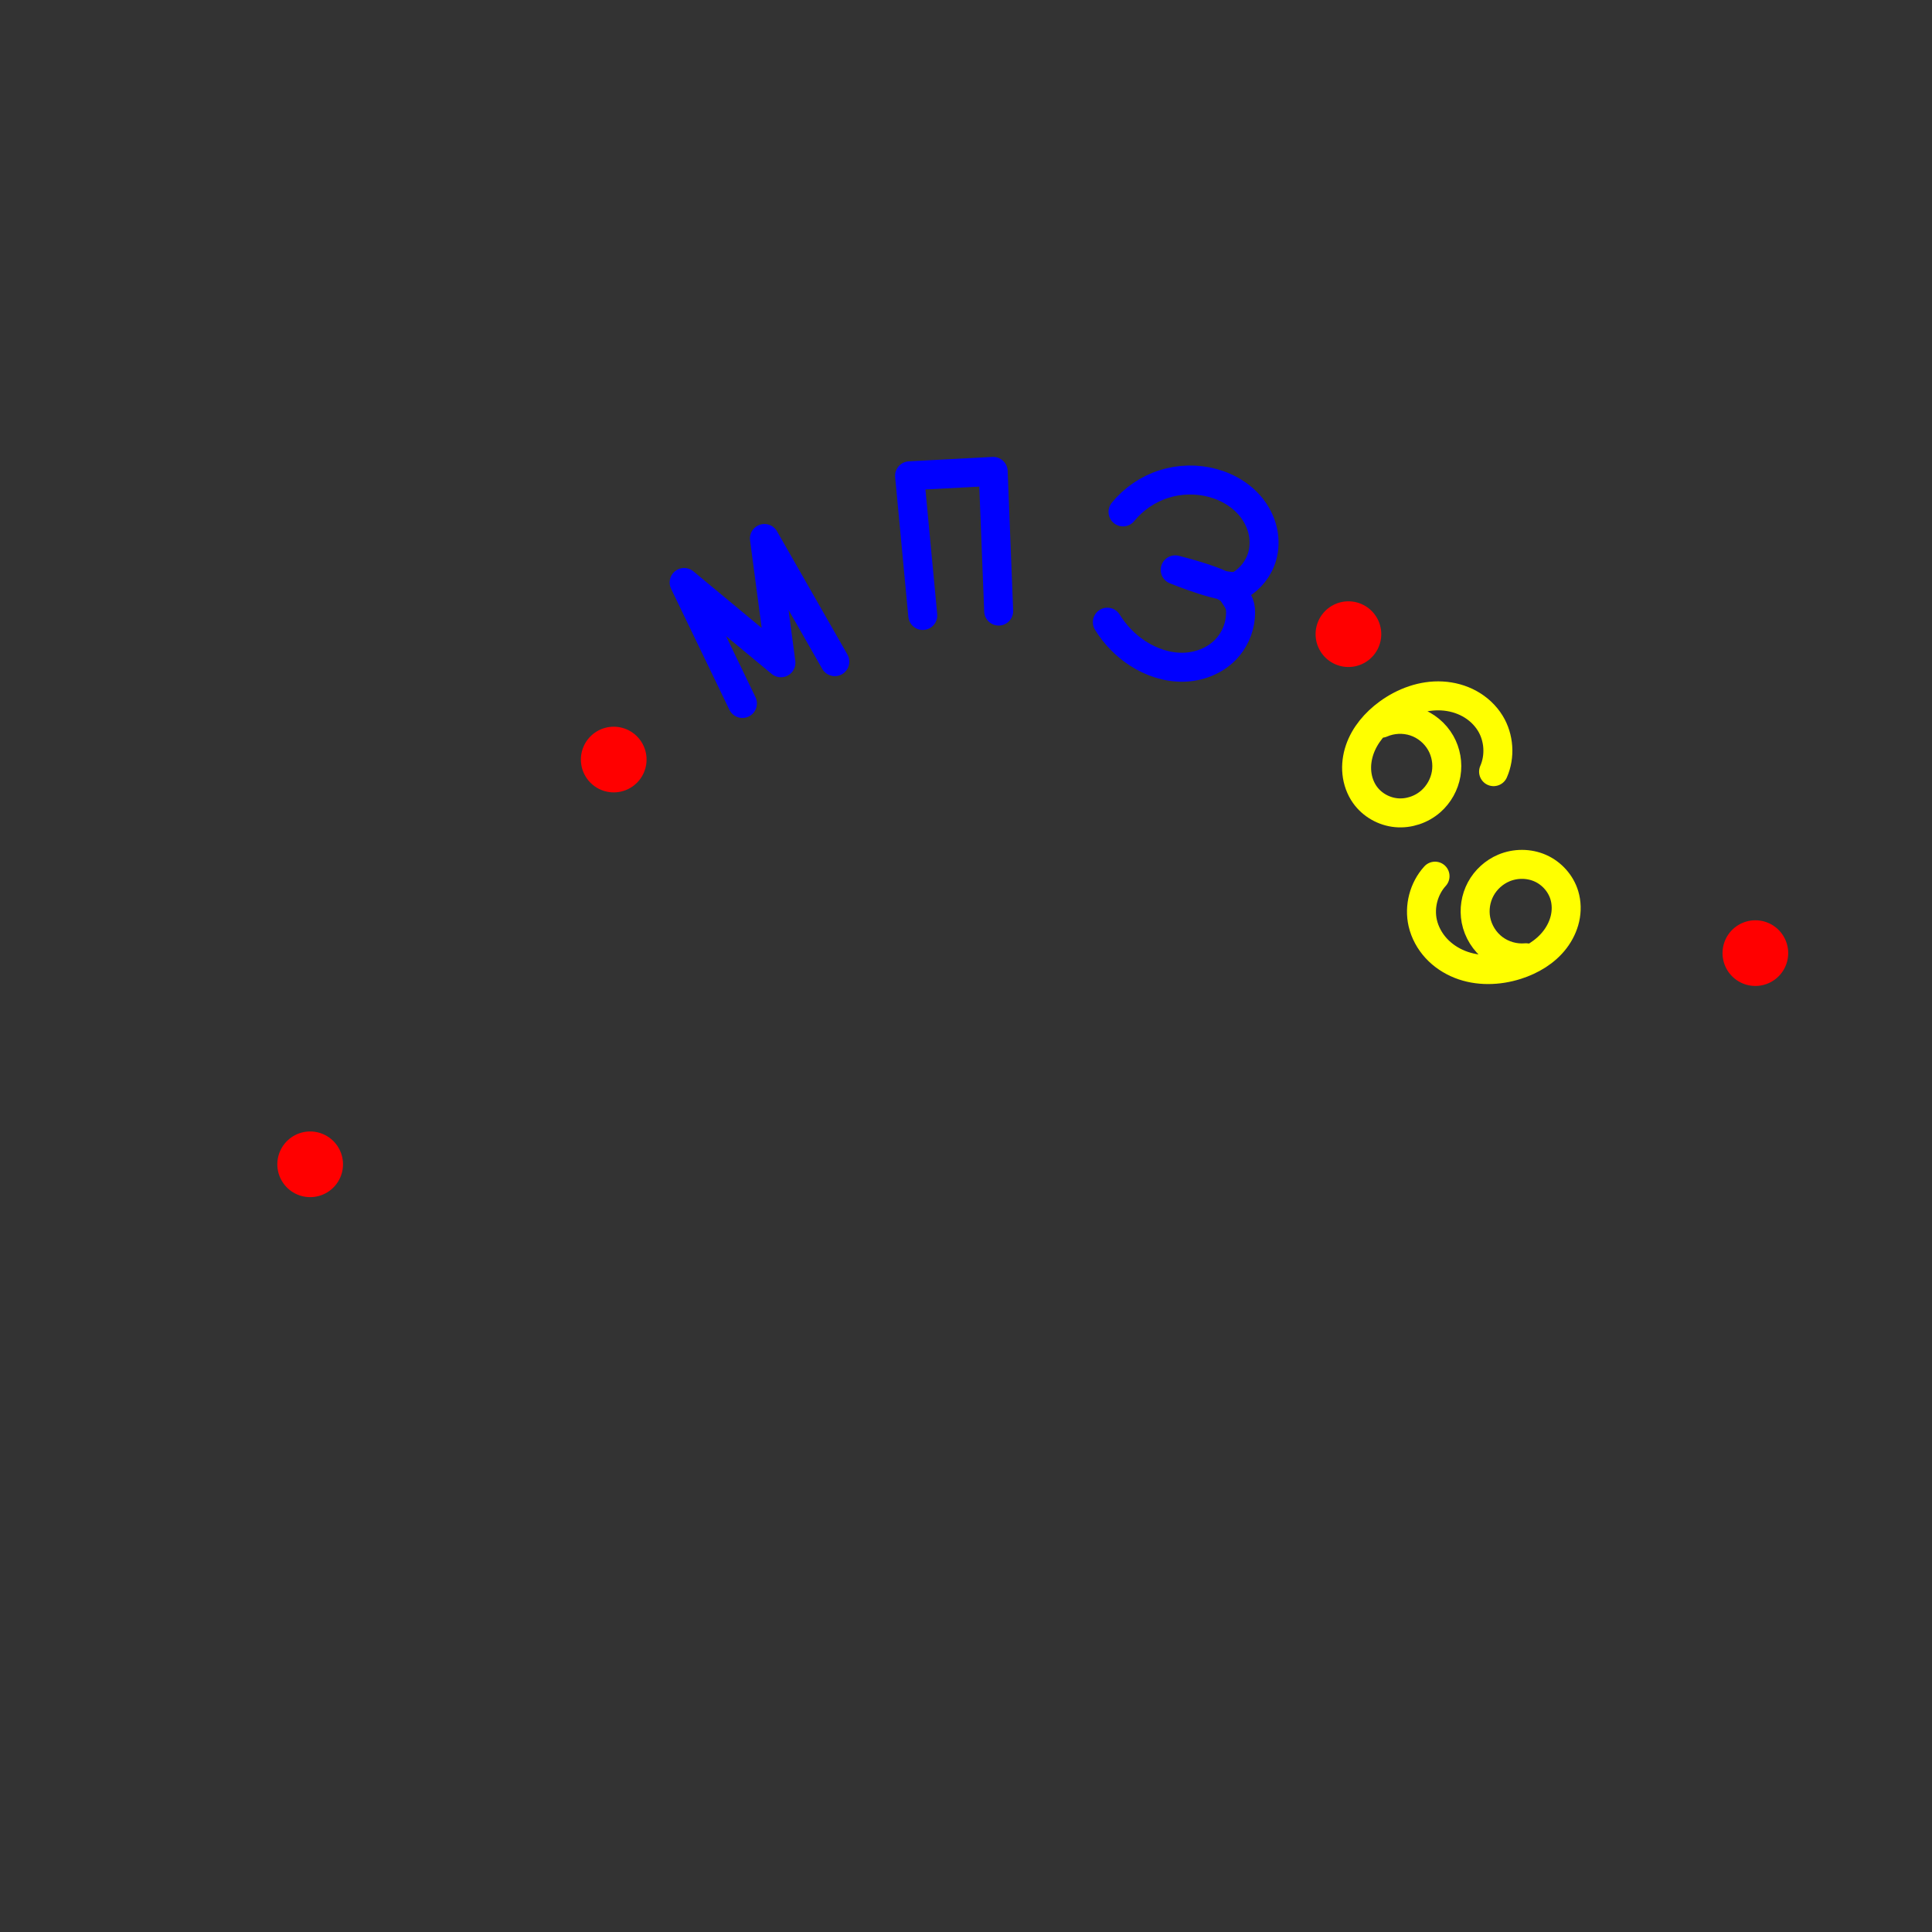 <?xml version="1.0" encoding="UTF-8"?>
<svg width="100" height="100" version="1.1" viewBox="0 0 100 100" xmlns="http://www.w3.org/2000/svg"><rect x="0" y="0" width="100" height="100" fill="#333333" stroke="none"/><path d="m16.054 60.264v0m15.712-20.95v0m38.028-6.49v0m21.063 16.509v0" style="fill:none;stroke-linecap:round;stroke-width:3.4;stroke:#f00"/><path d="m74.277 45.35c-0.586 0.644-0.831 1.581-0.636 2.429 0.112 0.486 0.36 0.937 0.697 1.304 0.338 0.367 0.763 0.649 1.226 0.833 0.926 0.368 1.982 0.337 2.932 0.034 0.772-0.246 1.502-0.679 1.992-1.323 0.245-0.322 0.428-0.694 0.517-1.089 0.089-0.395 0.082-0.813-0.035-1.201-0.186-0.618-0.657-1.14-1.247-1.401-0.59-0.261-1.288-0.26-1.882-0.01-0.509 0.214-0.94 0.606-1.201 1.092s-0.349 1.063-0.245 1.605c0.112 0.581 0.446 1.117 0.919 1.473 0.473 0.356 1.08 0.53 1.669 0.477m-1.676-9.633c0.35-0.797 0.284-1.763-0.171-2.505-0.261-0.425-0.639-0.774-1.076-1.014-0.437-0.24-0.93-0.372-1.428-0.399-0.995-0.054-1.986 0.312-2.79 0.901-0.653 0.479-1.207 1.121-1.468 1.888-0.13 0.383-0.185 0.794-0.143 1.197 0.042 0.403 0.181 0.797 0.415 1.127 0.373 0.526 0.986 0.872 1.628 0.931 0.642 0.06 1.303-0.163 1.787-0.59 0.414-0.365 0.698-0.874 0.791-1.418s-0.007-1.119-0.279-1.599c-0.291-0.515-0.778-0.917-1.34-1.104-0.562-0.187-1.192-0.158-1.734 0.079" style="fill:none;stroke-linecap:round;stroke-width:1.5;stroke:#ff0"/><path d="m57.316 32.204c0.399 0.646 0.938 1.206 1.576 1.618 0.691 0.446 1.503 0.724 2.326 0.714 0.823-0.01 1.652-0.323 2.223-0.915 0.434-0.45 0.707-1.052 0.761-1.675 0.054-0.623-0.072-0.78-0.422-1.298-0.35-0.518-2.951-1.153-2.951-1.153s2.739 1.125 3.313 0.804c0.574-0.321 1.012-0.876 1.191-1.509 0.115-0.406 0.124-0.84 0.039-1.254s-0.264-0.806-0.51-1.149c-0.493-0.685-1.252-1.156-2.065-1.381-0.833-0.231-1.733-0.213-2.557 0.05-0.823 0.263-1.567 0.77-2.113 1.44m-10.364 5.361-0.683-7.23 4.327-0.228 0.285 7.23m-13.264 4.782-3.017-6.262 5.01 4.156-0.854-6.433 3.643 6.376" style="fill:none;stroke-linecap:round;stroke-linejoin:round;stroke-width:1.5;stroke:#00f"/></svg>
